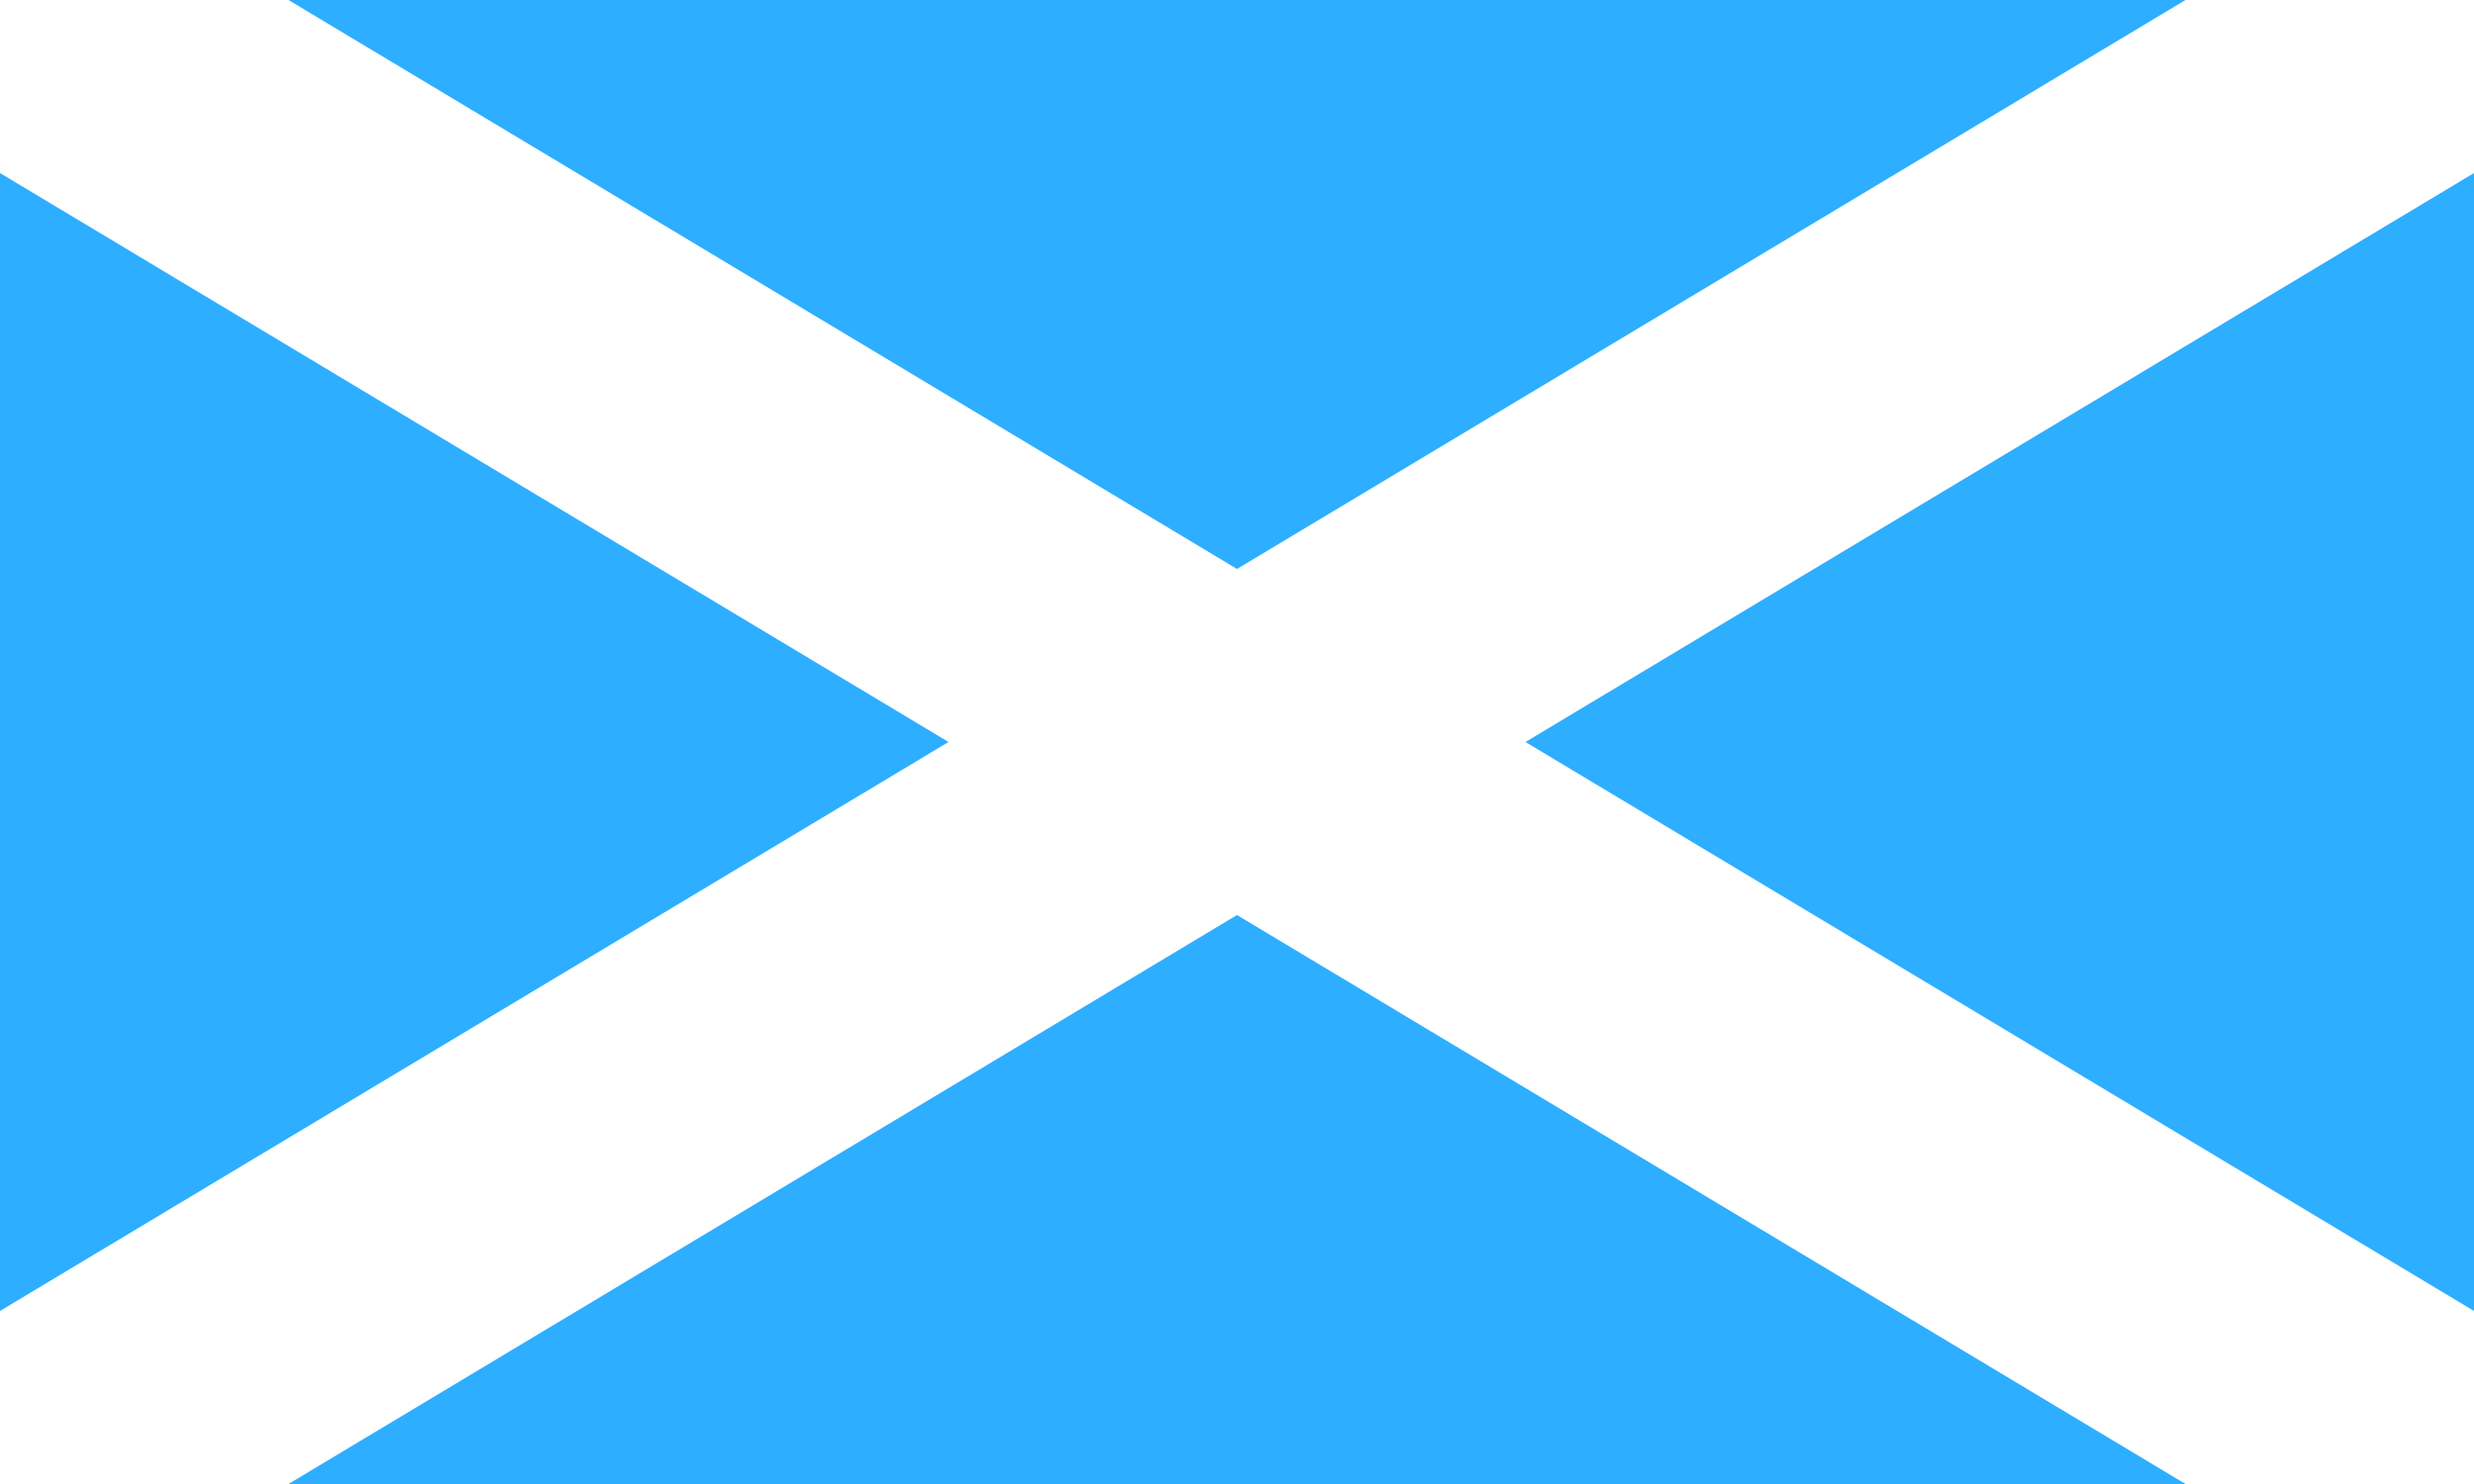 <?xml version="1.0" encoding="UTF-8" standalone="no"?>
<!-- Flag of Scotland
     This is the blue saltire (St. Andrew's Cross) that once served
     as the national flag of Scotland.-->
<!-- The flag proportion is 3:5 -->
<!-- There seems to be some controversy as to an acceptable background color;
     the following are known to be used:
     rgbhex  red grn blu  name/source
     0072C6    0 114 196  PANTONE Matching System, Swatch 300 (PMS 300)
     085A9C    8  90 156  World Flag Database
     2DAEFF   45 174 255  Image on Wikipedia
-->
<svg xmlns="http://www.w3.org/2000/svg" width="1000" height="600" viewBox="0 0 50 30">

<rect x="0" y="0" width="50" height="30" fill="#333333" stroke="none"/>

<clipPath id="a">
	<rect width="50" height="30"/>
</clipPath>

<g clip-path="#a">
	<rect width="50" height="30" fill="#2DAEFF"/>
	<path d="M 0,0 L 50,30 M 0,30 L 50,0" fill="none" stroke="white" stroke-width="6"/>
</g>
</svg>
